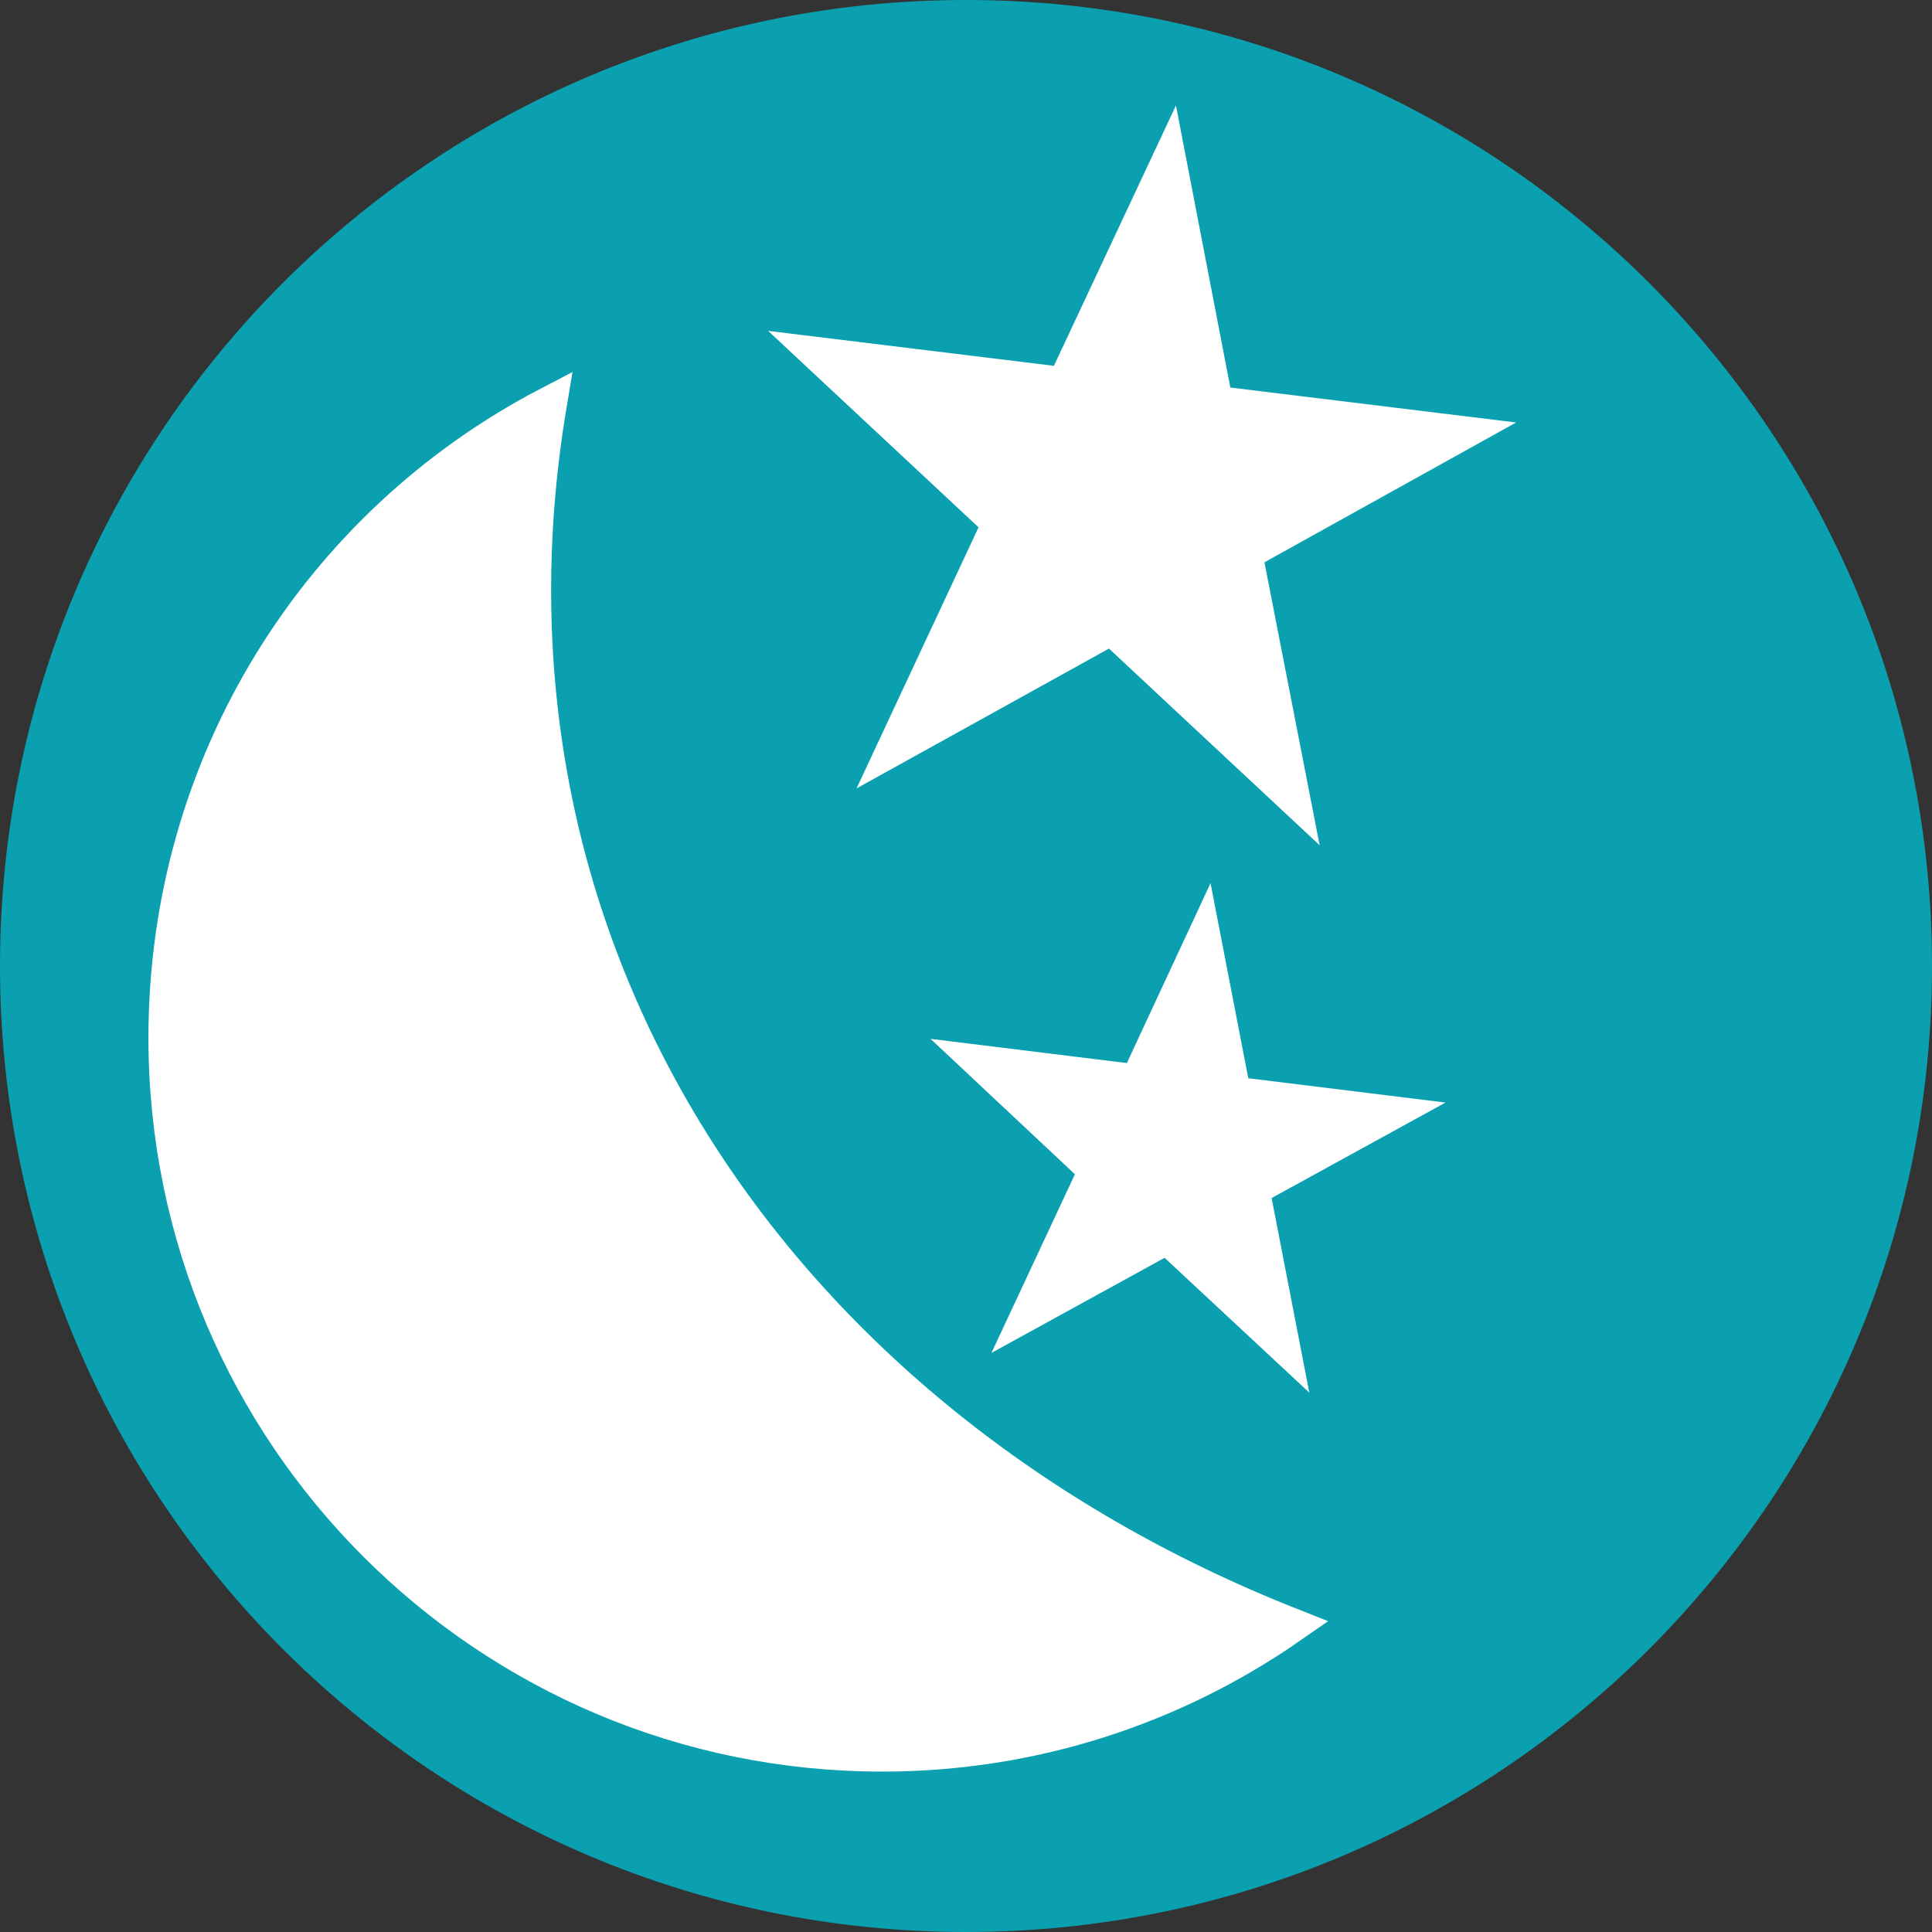 <svg viewBox="0 0 32.28 32.28" version="1.1" xmlns:xlink="http://www.w3.org/1999/xlink" xmlns="http://www.w3.org/2000/svg" id="Capa_1">
  
  <rect x="0" y="0" width="32.28" height="32.28" fill="#333333" stroke="none"/>
  
  <defs>
    <style>
      .st0, .st1, .st2, .st3 {
        fill: none;
      }

      .st4 {
        fill: #0aa0af;
      }

      .st1 {
        stroke: #0aa0af;
        stroke-width: .24px;
      }

      .st1, .st2, .st3 {
        stroke-miterlimit: 3.86;
      }

      .st5 {
        fill: #1d1d1b;
      }

      .st2 {
        stroke-width: .6px;
      }

      .st2, .st3 {
        stroke: #fff;
      }

      .st3 {
        stroke-width: .94px;
      }

      .st6 {
        fill: #fff;
      }

      .st7 {
        clip-path: url(#clippath);
      }
    </style>
    <clipPath id="clippath">
      <rect height="32.28" width="32.28" y="0" class="st0"></rect>
    </clipPath>
  </defs>
  <g class="st7">
    <path d="M.12,16.14C.12,7.29,7.29.12,16.14.12s16.02,7.17,16.02,16.02-7.17,16.02-16.02,16.02S.12,24.99.12,16.14" class="st4"></path>
    <path d="M.12,16.14C.12,7.29,7.29.12,16.14.12s16.02,7.17,16.02,16.02-7.17,16.02-16.02,16.02S.12,24.99.12,16.14Z" class="st1"></path>
    <path d="M21.56,27.16c-1.94,1.35-4.29,2.14-6.82,2.14-6.6,0-11.96-5.35-11.96-11.96,0-4.59,2.55-8.58,6.39-10.58-1.53,9.14,3.79,17,12.39,20.4" class="st5"></path>
    <path d="M21.56,27.16c-1.94,1.35-4.29,2.14-6.82,2.14-6.6,0-11.96-5.35-11.96-11.96,0-4.59,2.55-8.58,6.39-10.58-1.53,9.14,3.79,17,12.39,20.4" class="st6"></path>
    <path d="M21.56,27.16c-1.94,1.35-4.29,2.14-6.82,2.14-6.6,0-11.96-5.35-11.96-11.96,0-4.59,2.55-8.58,6.39-10.58-1.53,9.14,3.79,17,12.39,20.4Z" class="st2"></path>
  </g>
  <polygon points="21.31 12.79 18.6 10.26 15.35 12.06 16.92 8.7 14.21 6.17 17.89 6.62 19.46 3.27 20.16 6.9 23.84 7.35 20.6 9.15 21.31 12.79" class="st6"></polygon>
  <polygon points="21.31 12.79 18.6 10.26 15.35 12.06 16.92 8.7 14.21 6.17 17.89 6.62 19.46 3.27 20.16 6.9 23.84 7.35 20.6 9.15 21.31 12.79" class="st3"></polygon>
  <polygon points="21.14 21.94 19.53 20.44 17.6 21.5 18.53 19.51 16.92 18 19.11 18.27 20.04 16.27 20.46 18.44 22.65 18.71 20.72 19.77 21.14 21.94" class="st6"></polygon>
  <polygon points="21.14 21.94 19.53 20.44 17.6 21.5 18.53 19.51 16.92 18 19.11 18.27 20.04 16.27 20.46 18.44 22.65 18.71 20.72 19.77 21.14 21.94" class="st3"></polygon>
</svg>